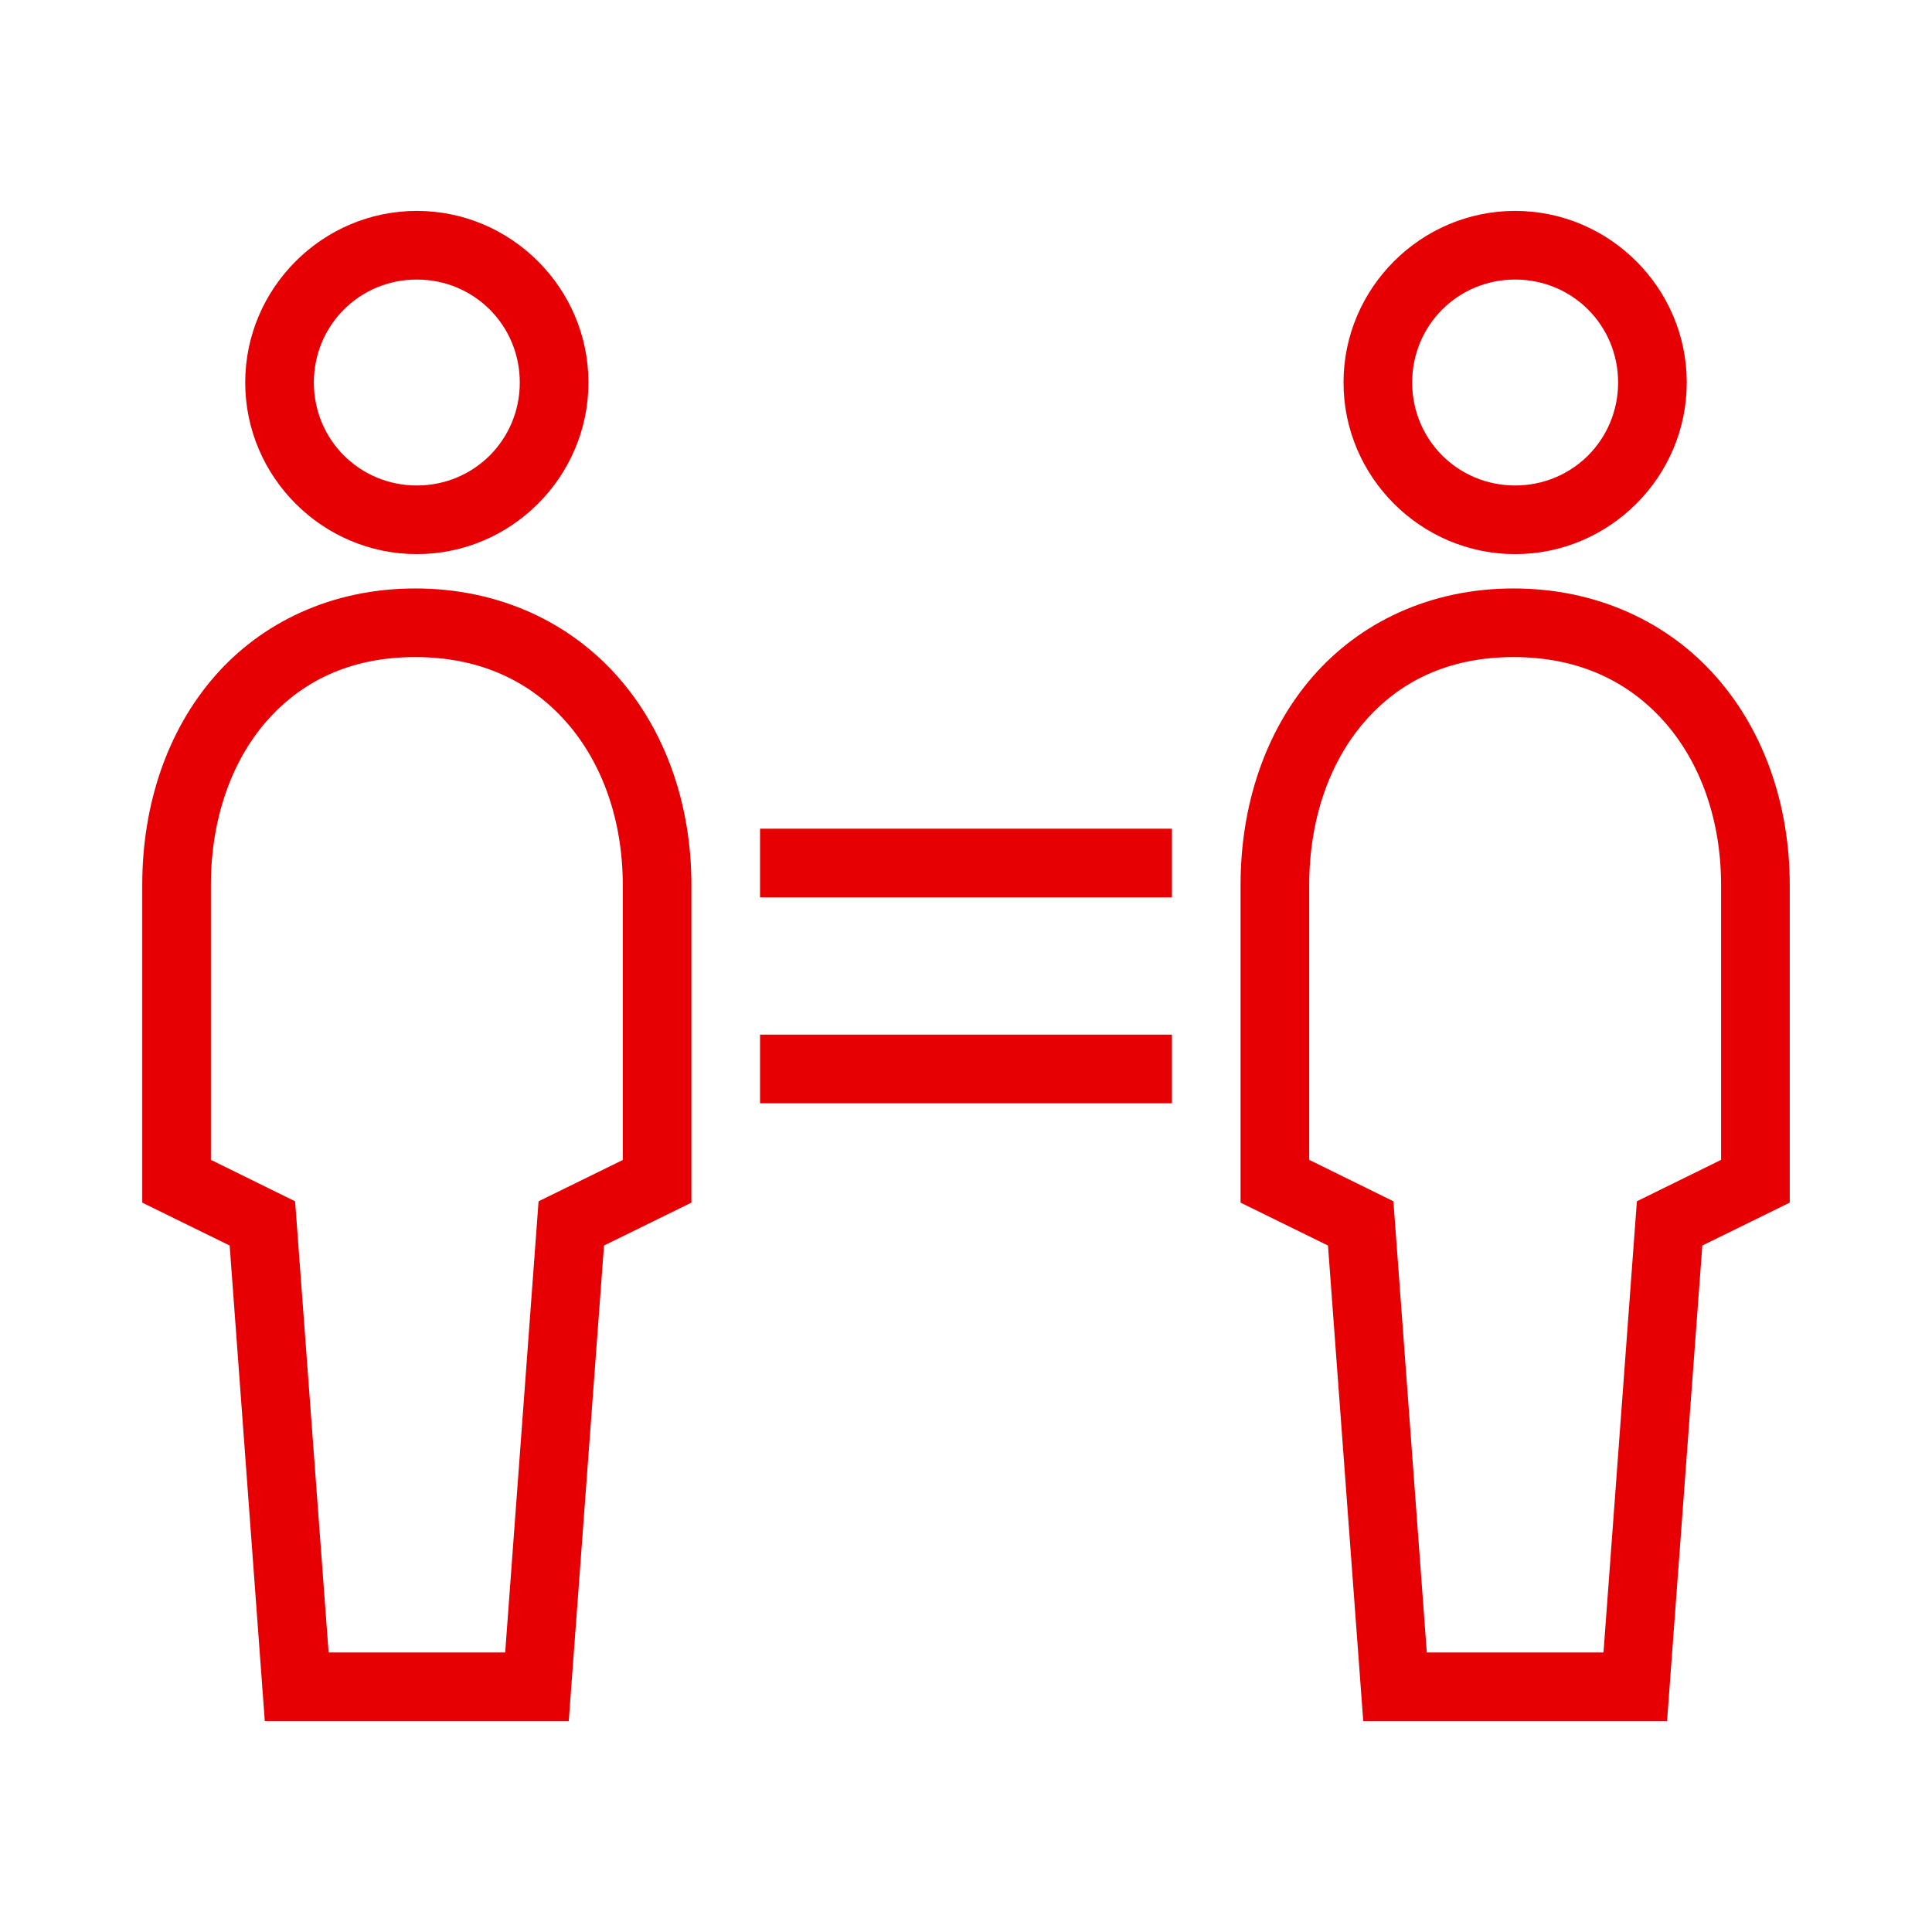 <svg xmlns="http://www.w3.org/2000/svg" xmlns:xlink="http://www.w3.org/1999/xlink" width="1080" zoomAndPan="magnify" viewBox="0 0 810 810" height="1080" preserveAspectRatio="xMidYMid meet" version="1.0"><defs><clipPath id="131f66614f"><path d="M 59.484 88.422 L 750.234 88.422 L 750.234 721.422 L 59.484 721.422 Z M 59.484 88.422 " clip-rule="nonzero"/></clipPath></defs><g clipPath="url(#131f66614f)"><path fill="#e60003" d="M 174.758 88.422 C 135.188 88.422 102.809 120.801 102.809 160.371 C 102.809 199.941 135.188 232.32 174.758 232.32 C 214.328 232.32 246.707 199.941 246.707 160.371 C 246.707 120.801 214.328 88.422 174.758 88.422 Z M 635.23 88.422 C 595.66 88.422 563.281 120.801 563.281 160.371 C 563.281 199.941 595.66 232.32 635.23 232.32 C 674.805 232.32 707.18 199.941 707.18 160.371 C 707.18 120.801 674.805 88.422 635.23 88.422 Z M 174.758 117.203 C 198.758 117.203 217.926 136.371 217.926 160.371 C 217.926 184.371 198.758 203.539 174.758 203.539 C 150.758 203.539 131.59 184.371 131.59 160.371 C 131.59 136.371 150.758 117.203 174.758 117.203 Z M 635.23 117.203 C 659.234 117.203 678.402 136.371 678.402 160.371 C 678.402 184.371 659.234 203.539 635.23 203.539 C 611.23 203.539 592.062 184.371 592.062 160.371 C 592.062 136.371 611.23 117.203 635.23 117.203 Z M 174.082 246.711 C 139.062 246.711 109.496 260.988 89.711 283.863 C 69.926 306.742 59.641 337.66 59.641 370.992 L 59.641 504.211 L 96.289 522.195 L 111.016 721.574 L 238.445 721.574 L 253.227 522.195 L 289.875 504.211 L 289.875 370.992 C 289.875 337.602 279.195 306.629 259.074 283.809 C 238.949 260.93 209.16 246.711 174.082 246.711 Z M 634.559 246.711 C 599.539 246.711 569.973 260.988 550.188 283.863 C 530.398 306.742 520.113 337.66 520.113 370.992 L 520.113 504.211 L 556.762 522.195 L 571.547 721.574 L 698.918 721.574 L 713.703 522.195 L 750.352 504.211 L 750.352 370.992 C 750.352 337.602 739.672 306.629 719.547 283.809 C 699.426 260.93 669.633 246.711 634.559 246.711 Z M 174.082 275.488 C 201.625 275.488 222.594 285.887 237.488 302.809 C 252.383 319.727 261.098 343.73 261.098 370.992 L 261.098 486.336 L 225.797 503.648 L 211.801 692.793 L 137.77 692.793 L 123.719 503.648 L 88.418 486.277 L 88.418 370.992 C 88.418 343.617 96.906 319.559 111.465 302.695 C 126.078 285.832 146.598 275.488 174.082 275.488 Z M 634.559 275.488 C 662.102 275.488 683.066 285.887 697.961 302.809 C 712.859 319.727 721.57 343.73 721.57 370.992 L 721.57 486.277 L 686.27 503.648 L 672.273 692.793 L 598.191 692.793 L 584.191 503.648 L 548.895 486.277 L 548.895 370.992 C 548.895 343.617 557.383 319.559 571.996 302.695 C 586.555 285.832 607.07 275.488 634.559 275.488 Z M 318.656 347.438 L 318.656 376.219 L 491.332 376.219 L 491.332 347.438 Z M 318.656 433.777 L 318.656 462.559 L 491.332 462.559 L 491.332 433.777 Z M 318.656 433.777 " fill-opacity="1" fill-rule="nonzero"/></g></svg>